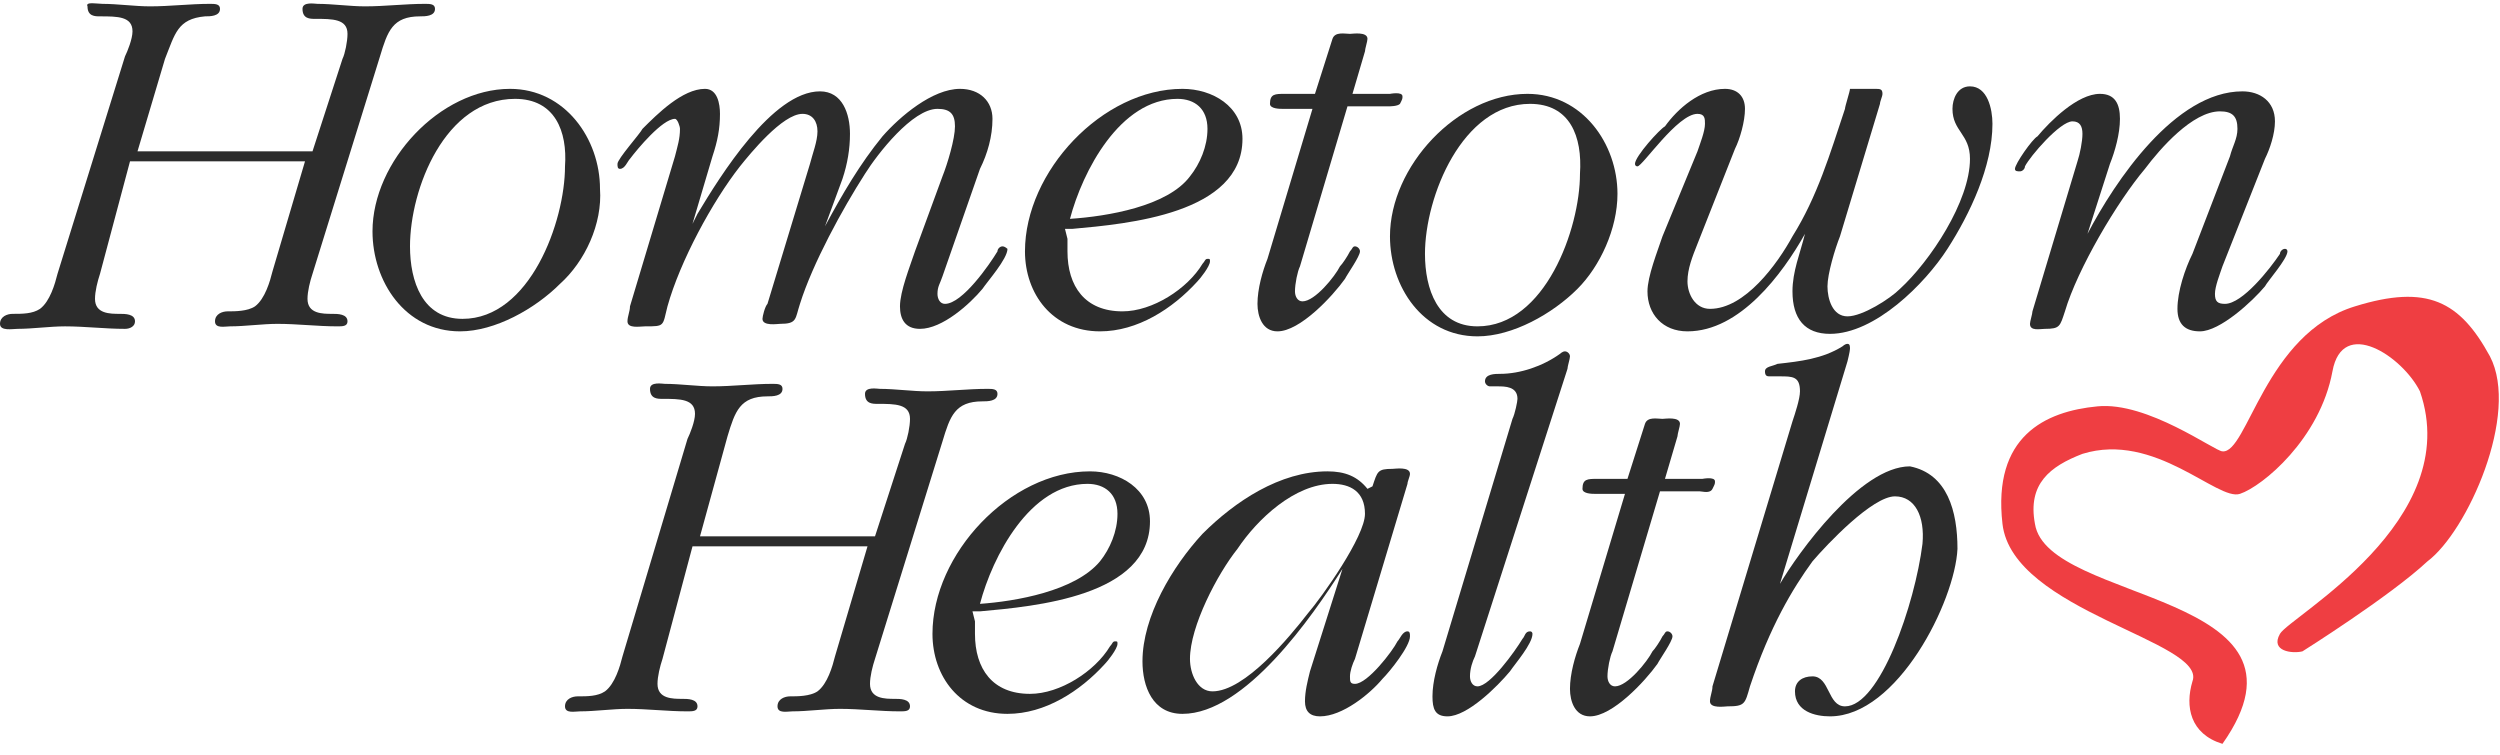 <svg xmlns="http://www.w3.org/2000/svg" width="96" height="29" viewBox="0 0 96 29" fill="none"><path d="M25.44 25.3C25.344 25.588 25.248 25.972 25.248 26.26C25.248 26.836 25.824 26.836 26.208 26.836C26.4 26.836 26.784 26.836 26.784 27.124C26.784 27.316 26.592 27.316 26.4 27.316C25.632 27.316 24.864 27.22 24.096 27.22C23.52 27.22 22.848 27.316 22.272 27.316C22.08 27.316 21.696 27.412 21.696 27.124C21.696 26.836 21.984 26.74 22.176 26.74C22.56 26.74 22.944 26.74 23.232 26.548C23.616 26.26 23.808 25.588 23.904 25.204L26.4 16.852C26.496 16.66 26.688 16.18 26.688 15.892C26.688 15.316 26.112 15.316 25.44 15.316C25.248 15.316 24.96 15.316 24.96 14.932C24.96 14.644 25.44 14.74 25.536 14.74C26.112 14.74 26.784 14.836 27.36 14.836C28.128 14.836 28.896 14.74 29.664 14.74C29.856 14.74 30.048 14.74 30.048 14.932C30.048 15.22 29.664 15.22 29.472 15.22C28.416 15.22 28.224 15.796 27.936 16.756L26.88 20.596H33.6L34.752 17.044C34.848 16.852 34.944 16.372 34.944 16.084C34.944 15.508 34.368 15.508 33.696 15.508C33.504 15.508 33.216 15.508 33.216 15.124C33.216 14.836 33.696 14.932 33.792 14.932C34.368 14.932 35.04 15.028 35.616 15.028C36.383 15.028 37.151 14.932 37.919 14.932C38.111 14.932 38.303 14.932 38.303 15.124C38.303 15.412 37.919 15.412 37.727 15.412C36.672 15.412 36.48 15.988 36.192 16.948L33.6 25.3C33.504 25.588 33.408 25.972 33.408 26.26C33.408 26.836 33.984 26.836 34.368 26.836C34.56 26.836 34.944 26.836 34.944 27.124C34.944 27.316 34.752 27.316 34.56 27.316C33.792 27.316 33.024 27.22 32.256 27.22C31.68 27.22 31.008 27.316 30.432 27.316C30.24 27.316 29.856 27.412 29.856 27.124C29.856 26.836 30.144 26.74 30.336 26.74C30.624 26.74 31.104 26.74 31.392 26.548C31.776 26.26 31.968 25.588 32.064 25.204L33.312 20.98H26.592L25.44 25.3Z" fill="#2C2C2C"></path><path d="M37.439 23.86V24.34C37.439 25.684 38.111 26.644 39.551 26.644C40.703 26.644 42.047 25.78 42.623 24.82C42.719 24.724 42.719 24.628 42.815 24.628C42.911 24.628 42.911 24.628 42.911 24.724C42.911 24.916 42.527 25.396 42.431 25.492C41.471 26.548 40.127 27.412 38.687 27.412C36.863 27.412 35.807 25.972 35.807 24.34C35.807 21.268 38.783 18.1 41.855 18.1C43.007 18.1 44.159 18.772 44.159 20.02C44.159 22.9 39.743 23.284 37.631 23.476H37.343L37.439 23.86ZM42.239 21.556C42.623 21.076 42.911 20.404 42.911 19.732C42.911 18.964 42.431 18.58 41.759 18.58C39.551 18.58 38.111 21.364 37.631 23.188C38.975 23.092 41.279 22.708 42.239 21.556Z" fill="#2C2C2C"></path><path d="M52.703 18.676C52.895 18.1 52.895 18.004 53.471 18.004C53.567 18.004 54.143 17.908 54.143 18.196C54.143 18.292 54.047 18.484 54.047 18.58L52.031 25.3C51.935 25.492 51.839 25.78 51.839 25.972C51.839 26.164 51.839 26.26 52.031 26.26C52.511 26.26 53.471 25.012 53.663 24.628C53.759 24.532 53.855 24.244 54.047 24.244C54.143 24.244 54.143 24.34 54.143 24.436C54.143 24.82 53.375 25.78 53.087 26.068C52.607 26.644 51.551 27.508 50.687 27.508C50.303 27.508 50.111 27.316 50.111 26.932C50.111 26.548 50.207 26.164 50.303 25.78L51.551 21.844C50.399 23.668 47.807 27.412 45.407 27.412C44.255 27.412 43.871 26.356 43.871 25.396C43.871 23.668 45.023 21.748 46.175 20.5C47.423 19.252 49.151 18.1 50.975 18.1C51.647 18.1 52.127 18.292 52.511 18.772L52.703 18.676ZM51.167 18.58C49.727 18.58 48.287 19.924 47.519 21.076C46.751 22.036 45.695 24.052 45.695 25.3C45.695 25.876 45.983 26.548 46.559 26.548C47.807 26.548 49.535 24.436 50.207 23.572C50.783 22.9 52.415 20.596 52.415 19.732C52.415 18.868 51.839 18.58 51.167 18.58Z" fill="#2C2C2C"></path><path d="M58.079 16.084C58.175 15.892 58.271 15.412 58.271 15.316C58.271 14.836 57.791 14.836 57.503 14.836H57.215C57.119 14.836 57.023 14.74 57.023 14.644C57.023 14.356 57.407 14.356 57.599 14.356C58.367 14.356 59.231 14.068 59.903 13.588C59.903 13.588 59.999 13.492 60.095 13.492C60.191 13.492 60.287 13.588 60.287 13.684C60.287 13.78 60.191 14.068 60.191 14.164L56.639 25.204C56.543 25.396 56.447 25.684 56.447 25.972C56.447 26.164 56.543 26.356 56.735 26.356C57.215 26.356 58.175 25.012 58.463 24.532C58.559 24.436 58.559 24.244 58.751 24.244C58.847 24.244 58.847 24.34 58.847 24.34C58.847 24.724 58.175 25.492 57.983 25.78C57.503 26.356 56.351 27.508 55.583 27.508C55.103 27.508 55.007 27.22 55.007 26.74C55.007 26.164 55.199 25.492 55.391 25.012L58.079 16.084Z" fill="#2C2C2C"></path><path d="M61.919 25.012C61.823 25.204 61.727 25.684 61.727 25.972C61.727 26.164 61.823 26.356 62.015 26.356C62.495 26.356 63.263 25.396 63.455 25.012C63.551 24.916 63.743 24.628 63.839 24.436C63.935 24.34 63.935 24.244 64.031 24.244C64.127 24.244 64.223 24.34 64.223 24.436C64.223 24.628 63.743 25.3 63.647 25.492C63.167 26.164 61.919 27.508 61.055 27.508C60.479 27.508 60.287 26.932 60.287 26.452C60.287 25.876 60.479 25.204 60.671 24.724L62.399 18.964H61.247C61.151 18.964 60.767 18.964 60.767 18.772C60.767 18.388 60.959 18.388 61.343 18.388H62.495L63.167 16.276C63.263 15.988 63.647 16.084 63.839 16.084C63.935 16.084 64.511 15.988 64.511 16.276C64.511 16.372 64.415 16.66 64.415 16.756L63.935 18.388H65.375C65.375 18.388 65.855 18.292 65.855 18.484C65.855 18.58 65.855 18.58 65.759 18.772C65.663 18.964 65.375 18.868 65.279 18.868H63.743L61.919 25.012Z" fill="#2C2C2C"></path><path d="M75.167 21.076C75.071 23.092 72.863 27.508 70.271 27.508C69.695 27.508 68.927 27.316 68.927 26.548C68.927 26.164 69.215 25.972 69.599 25.972C70.271 25.972 70.175 27.124 70.847 27.124C72.191 27.124 73.535 23.188 73.823 20.884C73.919 19.828 73.535 19.06 72.767 19.06C71.903 19.06 70.175 20.884 69.599 21.556C68.831 22.612 67.967 24.052 67.199 26.356C67.007 27.028 67.007 27.124 66.335 27.124C66.239 27.124 65.663 27.22 65.663 26.932C65.663 26.74 65.759 26.548 65.759 26.356L68.831 16.18C68.927 15.892 69.119 15.316 69.119 15.028C69.119 14.452 68.831 14.452 68.351 14.452H67.967C67.871 14.452 67.775 14.452 67.775 14.26C67.775 14.068 68.063 14.068 68.255 13.972C69.119 13.876 69.983 13.78 70.751 13.3C70.751 13.3 70.847 13.204 70.943 13.204C71.039 13.204 71.039 13.3 71.039 13.396C71.039 13.492 70.943 13.876 70.943 13.876L68.351 22.42C69.023 21.268 71.423 17.908 73.343 17.908C74.783 18.196 75.167 19.636 75.167 21.076Z" fill="#2C2C2C"></path><path d="M3.84 10.516C3.744 10.804 3.648 11.188 3.648 11.476C3.648 12.052 4.224 12.052 4.608 12.052C4.8 12.052 5.184 12.052 5.184 12.34C5.184 12.532 4.992 12.628 4.8 12.628C4.032 12.628 3.264 12.532 2.496 12.532C1.92 12.532 1.248 12.628 0.672 12.628C0.48 12.628 0 12.724 0 12.436C0 12.148 0.288 12.052 0.48 12.052C0.864 12.052 1.248 12.052 1.536 11.86C1.92 11.572 2.112 10.9 2.208 10.516L4.8 2.164C4.896 1.972 5.088 1.492 5.088 1.204C5.088 0.628 4.512 0.628 3.84 0.628C3.648 0.628 3.36 0.628 3.36 0.244C3.264 0.052 3.744 0.148 3.936 0.148C4.512 0.148 5.184 0.244 5.76 0.244C6.528 0.244 7.296 0.148 8.064 0.148C8.256 0.148 8.448 0.148 8.448 0.34C8.448 0.628 8.064 0.628 7.872 0.628C6.816 0.724 6.72 1.3 6.336 2.26L5.28 5.812H12L13.152 2.26C13.248 2.068 13.344 1.588 13.344 1.3C13.344 0.724 12.768 0.724 12.096 0.724C11.904 0.724 11.616 0.724 11.616 0.34C11.616 0.052 12.096 0.148 12.192 0.148C12.768 0.148 13.44 0.244 14.016 0.244C14.784 0.244 15.552 0.148 16.32 0.148C16.512 0.148 16.704 0.148 16.704 0.34C16.704 0.628 16.32 0.628 16.128 0.628C15.072 0.628 14.88 1.204 14.592 2.164L12 10.516C11.904 10.804 11.808 11.188 11.808 11.476C11.808 12.052 12.384 12.052 12.768 12.052C12.96 12.052 13.344 12.052 13.344 12.34C13.344 12.532 13.152 12.532 12.96 12.532C12.192 12.532 11.424 12.436 10.656 12.436C10.08 12.436 9.408 12.532 8.832 12.532C8.64 12.532 8.256 12.628 8.256 12.34C8.256 12.052 8.544 11.956 8.736 11.956C9.024 11.956 9.504 11.956 9.792 11.764C10.176 11.476 10.368 10.804 10.464 10.42L11.712 6.196H4.992L3.84 10.516Z" fill="#2C2C2C"></path><path d="M21.504 10.9C20.544 11.86 19.008 12.724 17.664 12.724C15.552 12.724 14.304 10.804 14.304 8.884C14.304 6.196 16.896 3.412 19.584 3.412C21.696 3.412 23.04 5.332 23.04 7.252C23.136 8.596 22.464 10.036 21.504 10.9ZM19.776 3.796C17.088 3.796 15.744 7.252 15.744 9.46C15.744 10.804 16.224 12.244 17.76 12.244C20.352 12.244 21.696 8.5 21.696 6.388C21.792 5.044 21.312 3.796 19.776 3.796Z" fill="#2C2C2C"></path><path d="M26.783 8.212C27.647 6.772 29.663 3.508 31.487 3.508C32.351 3.508 32.639 4.372 32.639 5.14C32.639 5.716 32.543 6.292 32.351 6.868L31.679 8.692C32.351 7.444 33.023 6.292 33.887 5.236C34.559 4.468 35.807 3.412 36.863 3.412C37.631 3.412 38.111 3.892 38.111 4.564C38.111 5.236 37.919 5.908 37.631 6.484L36.191 10.612C36.095 10.9 35.999 10.996 35.999 11.284C35.999 11.476 36.095 11.668 36.287 11.668C36.959 11.668 38.015 10.132 38.303 9.652C38.303 9.556 38.399 9.46 38.495 9.46C38.591 9.46 38.687 9.556 38.687 9.556C38.687 9.94 37.919 10.804 37.727 11.092C37.247 11.668 36.191 12.628 35.327 12.628C34.751 12.628 34.559 12.244 34.559 11.764C34.559 11.188 34.943 10.228 35.135 9.652L36.191 6.772C36.383 6.292 36.671 5.332 36.671 4.852C36.671 4.372 36.479 4.18 35.999 4.18C35.039 4.18 33.695 5.908 33.215 6.676C32.351 8.02 31.199 10.132 30.719 11.668C30.527 12.244 30.623 12.436 29.951 12.436C29.855 12.436 29.279 12.532 29.279 12.244C29.279 12.148 29.375 11.764 29.471 11.668L31.103 6.292C31.199 5.908 31.391 5.428 31.391 5.044C31.391 4.66 31.199 4.372 30.815 4.372C30.047 4.372 28.799 5.908 28.415 6.388C27.359 7.732 26.111 10.036 25.631 11.764C25.439 12.532 25.535 12.532 24.767 12.532C24.575 12.532 24.095 12.628 24.095 12.34C24.095 12.148 24.191 11.956 24.191 11.764L25.919 6.004C26.015 5.62 26.111 5.332 26.111 4.948C26.111 4.852 26.015 4.564 25.919 4.564C25.439 4.564 24.479 5.716 24.191 6.1C24.095 6.196 23.999 6.484 23.807 6.484C23.711 6.484 23.711 6.388 23.711 6.292C23.711 6.1 24.575 5.14 24.671 4.948C25.247 4.372 26.207 3.412 27.071 3.412C27.551 3.412 27.647 3.988 27.647 4.372C27.647 4.948 27.551 5.428 27.359 6.004L26.591 8.596L26.783 8.212Z" fill="#2C2C2C"></path><path d="M40.991 9.172V9.652C40.991 10.996 41.663 11.956 43.103 11.956C44.255 11.956 45.599 11.092 46.175 10.132C46.271 10.036 46.271 9.94 46.367 9.94C46.463 9.94 46.463 9.94 46.463 10.036C46.463 10.228 46.079 10.708 45.983 10.804C45.023 11.86 43.679 12.724 42.239 12.724C40.415 12.724 39.359 11.284 39.359 9.652C39.359 6.58 42.335 3.412 45.407 3.412C46.559 3.412 47.711 4.084 47.711 5.332C47.711 8.212 43.295 8.596 41.183 8.788H40.895L40.991 9.172ZM45.695 6.772C46.079 6.292 46.367 5.62 46.367 4.948C46.367 4.18 45.887 3.796 45.215 3.796C43.007 3.796 41.567 6.58 41.087 8.404C42.527 8.308 44.831 7.924 45.695 6.772Z" fill="#2C2C2C"></path><path d="M49.919 10.228C49.823 10.42 49.727 10.9 49.727 11.188C49.727 11.38 49.823 11.572 50.015 11.572C50.495 11.572 51.263 10.612 51.455 10.228C51.551 10.132 51.743 9.844 51.839 9.652C51.935 9.556 51.935 9.46 52.031 9.46C52.127 9.46 52.223 9.556 52.223 9.652C52.223 9.844 51.743 10.516 51.647 10.708C51.167 11.38 49.919 12.724 49.055 12.724C48.479 12.724 48.287 12.148 48.287 11.668C48.287 11.092 48.479 10.42 48.671 9.94L50.399 4.18H49.247C49.151 4.18 48.767 4.18 48.767 3.988C48.767 3.604 48.959 3.604 49.343 3.604H50.495L51.167 1.492C51.263 1.204 51.647 1.3 51.839 1.3C51.935 1.3 52.511 1.204 52.511 1.492C52.511 1.588 52.415 1.876 52.415 1.972L51.935 3.604H53.375C53.375 3.604 53.855 3.508 53.855 3.7C53.855 3.796 53.855 3.796 53.759 3.988C53.663 4.084 53.375 4.084 53.279 4.084H51.743L49.919 10.228Z" fill="#2C2C2C"></path><path d="M65.183 5.812C65.279 5.524 65.471 5.044 65.471 4.756C65.471 4.564 65.471 4.372 65.183 4.372C64.415 4.372 63.071 6.388 62.879 6.388C62.783 6.388 62.783 6.292 62.783 6.292C62.783 6.004 63.743 4.948 63.935 4.852C64.415 4.18 65.279 3.412 66.239 3.412C66.719 3.412 67.007 3.7 67.007 4.18C67.007 4.66 66.815 5.332 66.623 5.716L65.183 9.364C64.991 9.844 64.799 10.324 64.799 10.804C64.799 11.284 65.087 11.86 65.663 11.86C67.007 11.86 68.255 10.132 68.831 9.076C69.791 7.54 70.271 5.908 70.847 4.18C70.847 4.084 71.039 3.508 71.039 3.412C71.039 3.412 71.039 3.412 71.135 3.412H71.999C72.191 3.412 72.287 3.412 72.287 3.604C72.287 3.7 72.191 3.892 72.191 3.988L70.655 9.076C70.463 9.556 70.175 10.516 70.175 10.996C70.175 11.476 70.367 12.148 70.943 12.148C71.519 12.148 72.575 11.476 72.959 11.092C74.111 10.036 75.647 7.732 75.647 6.1C75.647 5.14 74.975 5.044 74.975 4.18C74.975 3.796 75.166 3.316 75.647 3.316C76.319 3.316 76.51 4.18 76.51 4.756C76.51 6.388 75.647 8.212 74.782 9.556C73.918 10.9 71.999 12.82 70.271 12.82C69.311 12.82 68.831 12.244 68.831 11.188C68.831 10.42 69.119 9.748 69.311 8.98C68.447 10.516 66.815 12.724 64.799 12.724C63.839 12.724 63.263 12.052 63.263 11.188C63.263 10.612 63.647 9.652 63.839 9.076L65.183 5.812Z" fill="#2C2C2C"></path><path d="M85.342 10.228C85.246 10.516 85.054 10.996 85.054 11.284C85.054 11.572 85.15 11.668 85.438 11.668C86.11 11.668 87.166 10.324 87.55 9.748C87.55 9.652 87.646 9.556 87.742 9.556C87.838 9.556 87.838 9.652 87.838 9.652C87.838 9.94 87.07 10.804 86.974 10.996C86.494 11.572 85.246 12.724 84.478 12.724C83.902 12.724 83.614 12.436 83.614 11.86C83.614 11.188 83.902 10.324 84.19 9.748L85.63 6.004C85.726 5.62 85.918 5.332 85.918 4.948C85.918 4.468 85.726 4.276 85.246 4.276C84.19 4.276 82.942 5.716 82.366 6.484C81.31 7.732 79.775 10.324 79.294 11.956C79.103 12.532 79.103 12.628 78.526 12.628C78.335 12.628 77.951 12.724 77.951 12.436C77.951 12.34 78.046 12.052 78.046 11.956L79.775 6.196C79.871 5.908 79.966 5.428 79.966 5.14C79.966 4.852 79.871 4.66 79.582 4.66C79.103 4.66 77.951 6.004 77.758 6.388C77.758 6.484 77.662 6.58 77.567 6.58C77.471 6.58 77.374 6.58 77.374 6.484C77.374 6.292 78.046 5.332 78.239 5.236C78.719 4.66 79.775 3.604 80.638 3.604C81.214 3.604 81.406 3.988 81.406 4.564C81.406 5.14 81.214 5.812 81.022 6.292L80.159 8.98C81.214 6.964 83.518 3.508 86.11 3.508C86.782 3.508 87.358 3.892 87.358 4.66C87.358 5.14 87.166 5.716 86.974 6.1L85.342 10.228Z" fill="#2C2C2C"></path><path d="M60.575 11.092C59.615 12.052 58.079 12.916 56.735 12.916C54.623 12.916 53.375 10.996 53.375 9.076C53.375 6.388 55.967 3.604 58.655 3.604C60.767 3.604 62.111 5.524 62.111 7.444C62.111 8.788 61.439 10.228 60.575 11.092ZM58.751 3.988C56.159 3.988 54.719 7.54 54.719 9.748C54.719 11.092 55.199 12.532 56.735 12.532C59.327 12.532 60.671 8.788 60.671 6.676C60.767 5.236 60.287 3.988 58.751 3.988Z" fill="#2C2C2C"></path><path d="M88.414 25.012C88.03 25.108 87.166 25.012 87.55 24.34C87.934 23.668 94.654 20.02 92.926 15.028C92.254 13.684 89.95 12.148 89.566 14.26C89.086 16.852 86.878 18.676 86.014 18.964C85.15 19.252 82.751 16.564 79.966 17.428C78.719 17.908 77.855 18.58 78.142 20.116C78.623 23.188 89.47 22.708 85.342 28.564C84.094 28.18 83.902 27.124 84.19 26.164C84.766 24.628 77.278 23.476 76.895 20.116C76.511 16.756 78.526 15.796 80.543 15.604C82.463 15.412 85.054 17.332 85.342 17.332C86.302 17.428 86.974 12.82 90.43 11.764C93.214 10.9 94.462 11.572 95.614 13.684C96.766 15.892 94.75 20.404 93.214 21.556C91.774 22.9 88.414 25.012 88.414 25.012Z" fill="#EF3E42"></path></svg>